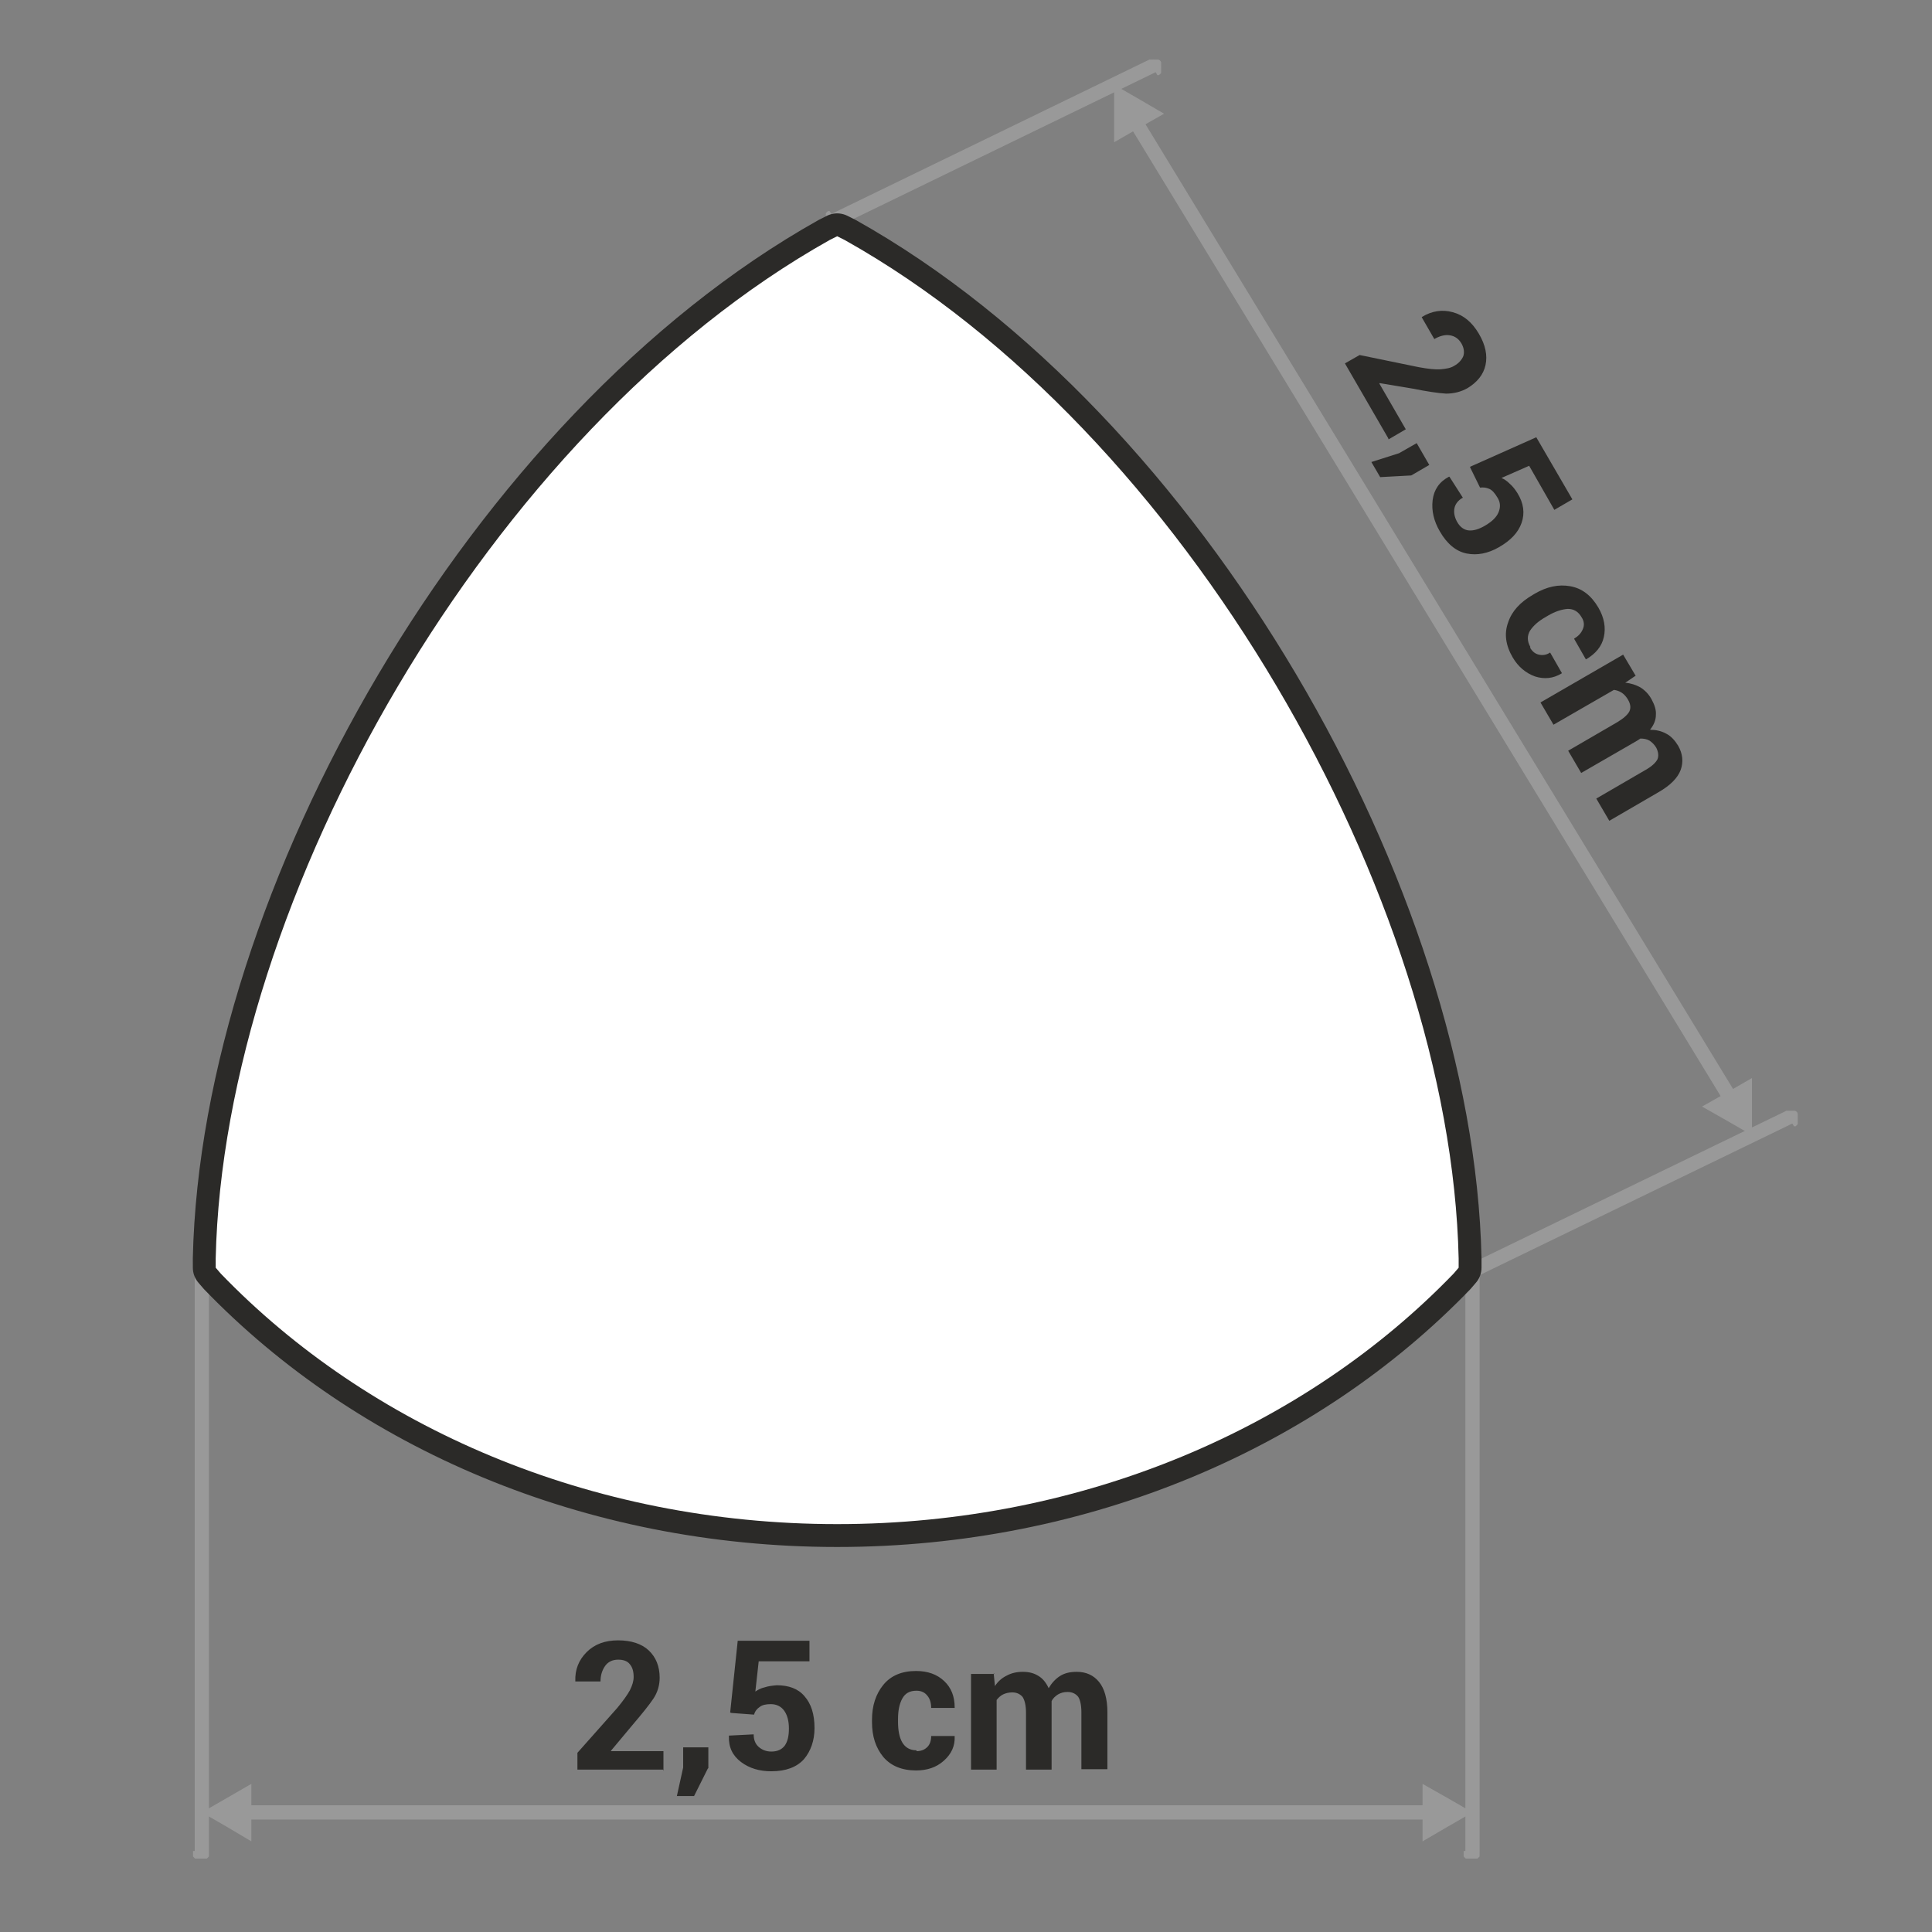 <?xml version="1.0" encoding="UTF-8"?>
<!DOCTYPE svg PUBLIC "-//W3C//DTD SVG 1.1//EN" "http://www.w3.org/Graphics/SVG/1.1/DTD/svg11.dtd">
<!-- Creator: CorelDRAW -->
<svg xmlns="http://www.w3.org/2000/svg" xml:space="preserve" width="90px" height="90px" style="shape-rendering:geometricPrecision; text-rendering:geometricPrecision; image-rendering:optimizeQuality; fill-rule:evenodd; clip-rule:evenodd"
viewBox="0 0 4.604 4.604"
 xmlns:xlink="http://www.w3.org/1999/xlink">
 <rect x="0" y="0" width="4.604" height="4.604" fill="#808080" stroke="none"/>
 <defs>
  <style type="text/css">
   <![CDATA[
    .str0 {stroke:#2B2A28;stroke-width:0.109;stroke-linecap:round;stroke-linejoin:round}
    .fil0 {fill:none}
    .fil3 {fill:#999999}
    .fil4 {fill:white}
    .fil1 {fill:#2B2A28;fill-rule:nonzero}
    .fil2 {fill:#999999;fill-rule:nonzero}
   ]]>
  </style>
 </defs>
 <g id="Layer_x0020_1">
  <g id="_354198696">
   <polygon id="_356683800" class="fil0" points="-0,4.604 -0,0 4.604,0 4.604,4.604 "/>
   <path id="_359256832" class="fil1" d="M1.582 4.217l-0.206 0 0 -0.04 0.095 -0.107c0.014,-0.017 0.024,-0.031 0.03,-0.042 0.006,-0.012 0.009,-0.022 0.009,-0.032 0,-0.013 -0.003,-0.023 -0.009,-0.03 -0.006,-0.008 -0.016,-0.011 -0.028,-0.011 -0.013,0 -0.024,0.005 -0.031,0.015 -0.007,0.01 -0.011,0.022 -0.011,0.037l-0.06 0 -0 -0.001c-0.001,-0.027 0.008,-0.05 0.027,-0.069 0.019,-0.019 0.044,-0.028 0.075,-0.028 0.031,0 0.056,0.008 0.073,0.024 0.017,0.016 0.026,0.038 0.026,0.065 0,0.018 -0.005,0.035 -0.015,0.05 -0.01,0.015 -0.027,0.036 -0.05,0.063l-0.051 0.061 0 0.001 0.125 0 0 0.047zm0.105 -0.003l-0.033 0.066 -0.041 0 0.015 -0.068 0 -0.048 0.06 0 0 0.05zm0.053 -0.133l0.018 -0.171 0.171 0 0 0.049 -0.121 0 -0.008 0.072c0.006,-0.004 0.013,-0.008 0.022,-0.01 0.009,-0.003 0.018,-0.004 0.029,-0.005 0.028,-0 0.051,0.008 0.066,0.026 0.016,0.018 0.024,0.043 0.024,0.076 0,0.03 -0.009,0.055 -0.025,0.074 -0.017,0.019 -0.043,0.029 -0.078,0.029 -0.028,0 -0.052,-0.007 -0.072,-0.022 -0.02,-0.015 -0.03,-0.035 -0.029,-0.062l0 -0.001 0.059 -0.003c0,0.013 0.004,0.023 0.012,0.03 0.008,0.007 0.018,0.011 0.03,0.011 0.015,0 0.025,-0.005 0.032,-0.014 0.007,-0.01 0.01,-0.023 0.01,-0.041 0,-0.018 -0.004,-0.032 -0.011,-0.042 -0.007,-0.01 -0.018,-0.016 -0.032,-0.016 -0.012,0 -0.021,0.002 -0.027,0.007 -0.006,0.004 -0.011,0.01 -0.013,0.018l-0.054 -0.004zm0.444 0.092c0.011,0 0.019,-0.003 0.026,-0.01 0.006,-0.006 0.009,-0.015 0.009,-0.026l0.056 0 0 0.001c0.001,0.023 -0.008,0.042 -0.026,0.058 -0.018,0.016 -0.04,0.023 -0.066,0.023 -0.034,0 -0.06,-0.011 -0.078,-0.032 -0.018,-0.022 -0.027,-0.049 -0.027,-0.083l0 -0.006c0,-0.033 0.009,-0.061 0.027,-0.083 0.018,-0.022 0.044,-0.033 0.078,-0.033 0.028,0 0.05,0.008 0.067,0.024 0.017,0.016 0.025,0.037 0.025,0.063l-0 0.001 -0.056 0c0,-0.012 -0.003,-0.022 -0.009,-0.029 -0.006,-0.008 -0.015,-0.012 -0.026,-0.012 -0.016,0 -0.027,0.006 -0.034,0.019 -0.007,0.013 -0.01,0.029 -0.01,0.049l0 0.006c0,0.02 0.003,0.037 0.01,0.049 0.007,0.012 0.018,0.019 0.034,0.019zm0.184 -0.185l0.003 0.03c0.007,-0.011 0.016,-0.019 0.028,-0.025 0.011,-0.006 0.024,-0.009 0.038,-0.009 0.015,0 0.027,0.003 0.038,0.01 0.01,0.006 0.018,0.016 0.024,0.029 0.007,-0.012 0.016,-0.022 0.027,-0.029 0.011,-0.007 0.024,-0.01 0.04,-0.01 0.022,0 0.04,0.008 0.053,0.024 0.013,0.016 0.02,0.04 0.02,0.073l0 0.135 -0.062 0 0 -0.135c0,-0.018 -0.003,-0.031 -0.008,-0.038 -0.006,-0.007 -0.014,-0.011 -0.025,-0.011 -0.009,0 -0.016,0.002 -0.023,0.006 -0.006,0.004 -0.012,0.009 -0.015,0.016 0,0.003 0,0.005 0,0.007 0,0.002 0,0.004 0,0.006l0 0.15 -0.061 0 0 -0.135c0,-0.018 -0.003,-0.03 -0.008,-0.038 -0.006,-0.007 -0.014,-0.011 -0.025,-0.011 -0.008,0 -0.016,0.002 -0.022,0.005 -0.006,0.003 -0.011,0.008 -0.015,0.013l0 0.166 -0.061 0 0 -0.228 0.057 0z"/>
   <g>
    <path id="_359256976" class="fil2" d="M0.498 4.411l0 0.001 -6.04177e-005 0.001 -0 0.001 -0 0.001 -0 0.001 -0 0.001 -0 0.001 -0 0.001 -0 0.001 -0 0.001 -0 0.001 -0 0.001 -0 0.001 -0.001 0.001 -0.001 0.001 -0.001 0.001 -0.001 0.001 -0.001 0.001 -0.001 0 -0.001 0 -0.001 0 -0.001 0 -0.001 0 -0.001 0 -0.001 0 -0.001 0 -0.001 0 -0.001 0 -0.001 0 -0.001 0 -0.001 6.04177e-005 -0.001 0 -0.001 0 -0.001 -6.04177e-005 -0.001 -0 -0.001 -0 -0.001 -0 -0.001 -0 -0.001 -0 -0.001 -0 -0.001 -0 -0.001 -0 -0.001 -0 -0.001 -0 -0.001 -0 -0.001 -0 -0.001 -0.001 -0.001 -0.001 -0.001 -0.001 -0.001 -0.001 -0.001 -0.001 -0 -0.001 -0 -0.001 -0 -0.001 -0 -0.001 -0 -0.001 -0 -0.001 -0 -0.001 -0 -0.001 -0 -0.001 -0 -0.001 -0 -0.001 -6.04177e-005 -0.001 0 -0.001 0.034 0zm-0.034 -1.394l0.034 0 0 1.394 -0.034 0 0 -1.394zm0 0l0 -0.001 6.04177e-005 -0.001 0 -0.001 0 -0.001 0 -0.001 0 -0.001 0 -0.001 0 -0.001 0 -0.001 0 -0.001 0 -0.001 0 -0.001 0 -0.001 0.001 -0.001 0.001 -0.001 0.001 -0.001 0.001 -0.001 0.001 -0.001 0.001 -0 0.001 -0 0.001 -0 0.001 -0 0.001 -0 0.001 -0 0.001 -0 0.001 -0 0.001 -0 0.001 -0 0.001 -0 0.001 -0 0.001 -6.04177e-005 0.001 0 0.001 0 0.001 6.04177e-005 0.001 0 0.001 0 0.001 0 0.001 0 0.001 0 0.001 0 0.001 0 0.001 0 0.001 0 0.001 0 0.001 0 0.001 0 0.001 0.001 0.001 0.001 0.001 0.001 0.001 0.001 0.001 0.001 0 0.001 0 0.001 0 0.001 0 0.001 0 0.001 0 0.001 0 0.001 0 0.001 0 0.001 0 0.001 0 0.001 6.04177e-005 0.001 0 0.001 -0.034 0z"/>
   </g>
   <g>
    <path class="fil2" d="M3.526 4.411l0 0.001 -6.04177e-005 0.001 -0 0.001 -0 0.001 -0 0.001 -0 0.001 -0 0.001 -0 0.001 -0 0.001 -0 0.001 -0 0.001 -0 0.001 -0 0.001 -0.001 0.001 -0.001 0.001 -0.001 0.001 -0.001 0.001 -0.001 0.001 -0.001 0 -0.001 0 -0.001 0 -0.001 0 -0.001 0 -0.001 0 -0.001 0 -0.001 0 -0.001 0 -0.001 0 -0.001 0 -0.001 0 -0.001 6.04177e-005 -0.001 0 -0.001 0 -0.001 -6.04177e-005 -0.001 -0 -0.001 -0 -0.001 -0 -0.001 -0 -0.001 -0 -0.001 -0 -0.001 -0 -0.001 -0 -0.001 -0 -0.001 -0 -0.001 -0 -0.001 -0 -0.001 -0.001 -0.001 -0.001 -0.001 -0.001 -0.001 -0.001 -0.001 -0.001 -0 -0.001 -0 -0.001 -0 -0.001 -0 -0.001 -0 -0.001 -0 -0.001 -0 -0.001 -0 -0.001 -0 -0.001 -0 -0.001 -0 -0.001 -6.04177e-005 -0.001 0 -0.001 0.034 0zm-0.034 -1.413l0.034 0 0 1.413 -0.034 0 0 -1.413zm0 0l0 -0.001 6.04177e-005 -0.001 0 -0.001 0 -0.001 0 -0.001 0 -0.001 0 -0.001 0 -0.001 0 -0.001 0 -0.001 0 -0.001 0 -0.001 0 -0.001 0.001 -0.001 0.001 -0.001 0.001 -0.001 0.001 -0.001 0.001 -0.001 0.001 -0 0.001 -0 0.001 -0 0.001 -0 0.001 -0 0.001 -0 0.001 -0 0.001 -0 0.001 -0 0.001 -0 0.001 -0 0.001 -0 0.001 -6.04177e-005 0.001 0 0.001 0 0.001 6.04177e-005 0.001 0 0.001 0 0.001 0 0.001 0 0.001 0 0.001 0 0.001 0 0.001 0 0.001 0 0.001 0 0.001 0 0.001 0 0.001 0.001 0.001 0.001 0.001 0.001 0.001 0.001 0.001 0.001 0 0.001 0 0.001 0 0.001 0 0.001 0 0.001 0 0.001 0 0.001 0 0.001 0 0.001 0 0.001 0 0.001 6.04177e-005 0.001 0 0.001 -0.034 0z"/>
   </g>
   <g>
    <polygon class="fil2" points="3.43,4.302 3.43,4.336 0.56,4.336 0.56,4.302 "/>
   </g>
   <polygon class="fil3" points="0.481,4.319 0.54,4.353 0.599,4.388 0.599,4.319 0.599,4.251 0.54,4.285 "/>
   <polygon class="fil3" points="3.509,4.319 3.45,4.353 3.39,4.388 3.39,4.319 3.39,4.251 3.45,4.285 "/>
   <g>
    <path class="fil2" d="M2.754 0.172l-0.015 -0.03 0.001 -0 0.001 -0 0.001 -0 0.001 -0 0.001 -0 0.001 -0 0.001 -0 0.001 -6.04177e-005 0.001 0 0.001 0 0.001 6.04177e-005 0.001 0 0.001 0 0.001 0 0.001 0 0.001 0 0.001 0 0.001 0 0.001 0 0.001 0 0.001 0 0.001 0 0.001 0.001 0.001 0 0.001 0.001 0.001 0.001 0.001 0.001 0 0.001 0.001 0.001 0 0.001 0 0.001 0 0.001 0 0.001 0 0.001 0 0.001 0 0.001 0 0.001 0 0.001 0 0.001 6.04177e-005 0.001 0 0.001 0 0.001 -6.04177e-005 0.001 -0 0.001 -0 0.001 -0 0.001 -0 0.001 -0 0.001 -0 0.001 -0 0.001 -0 0.001 -0 0.001 -0 0.001 -0 0.001 -0 0.001 -0.001 0.001 -0.001 0.001 -0.001 0.001 -0.001 0.001 -0.001 0.001 -0.001 0 -0.001 0 -0.001 0 -0.001 0zm-0.773 0.338l0.758 -0.368 0.015 0.03 -0.758 0.368 -0.015 -0.03zm0 0l0.015 0.03 -0.001 0 -0.001 0 -0.001 0 -0.001 0 -0.001 0 -0.001 0 -0.001 0 -0.001 6.04177e-005 -0.001 0 -0.001 0 -0.001 -6.04177e-005 -0.001 -0 -0.001 -0 -0.001 -0 -0.001 -0 -0.001 -0 -0.001 -0 -0.001 -0 -0.001 -0 -0.001 -0 -0.001 -0 -0.001 -0 -0.001 -0.001 -0.001 -0 -0.001 -0.001 -0.001 -0.001 -0.001 -0.001 -0 -0.001 -0.001 -0.001 -0 -0.001 -0 -0.001 -0 -0.001 -0 -0.001 -0 -0.001 -0 -0.001 -0 -0.001 -0 -0.001 -0 -0.001 -0 -0.001 -6.04177e-005 -0.001 0 -0.001 0 -0.001 6.04177e-005 -0.001 0 -0.001 0 -0.001 0 -0.001 0 -0.001 0 -0.001 0 -0.001 0 -0.001 0 -0.001 0 -0.001 0 -0.001 0 -0.001 0 -0.001 0.001 -0.001 0.001 -0.001 0.001 -0.001 0.001 -0.001 0.001 -0.001 0.001 -0 0.001 -0 0.001 -0 0.001 -0z"/>
   </g>
   <path class="fil1" d="M3.308 1.044l-0.103 -0.178 0.035 -0.02 0.141 0.029c0.022,0.004 0.039,0.006 0.052,0.005 0.013,-0.001 0.024,-0.003 0.032,-0.008 0.011,-0.006 0.018,-0.014 0.022,-0.023 0.003,-0.009 0.002,-0.019 -0.004,-0.03 -0.007,-0.012 -0.016,-0.018 -0.028,-0.02 -0.012,-0.002 -0.025,0.002 -0.037,0.009l-0.03 -0.052 0.001 -0.001c0.023,-0.014 0.048,-0.018 0.073,-0.011 0.026,0.007 0.046,0.024 0.062,0.051 0.016,0.027 0.021,0.052 0.016,0.075 -0.005,0.023 -0.02,0.041 -0.043,0.055 -0.016,0.009 -0.033,0.013 -0.051,0.013 -0.018,-0.001 -0.045,-0.005 -0.08,-0.012l-0.078 -0.013 -0.001 0.001 0.063 0.109 -0.041 0.024zm0.055 0.089l-0.074 0.004 -0.021 -0.036 0.066 -0.021 0.042 -0.024 0.03 0.052 -0.043 0.025zm0.141 -0.021l0.157 -0.07 0.086 0.148 -0.043 0.025 -0.06 -0.105 -0.066 0.029c0.007,0.003 0.013,0.007 0.02,0.014 0.007,0.006 0.013,0.014 0.018,0.022 0.015,0.024 0.018,0.048 0.01,0.071 -0.008,0.023 -0.026,0.042 -0.054,0.058 -0.026,0.015 -0.052,0.02 -0.077,0.015 -0.025,-0.005 -0.047,-0.023 -0.064,-0.053 -0.014,-0.024 -0.02,-0.049 -0.017,-0.074 0.003,-0.025 0.016,-0.044 0.039,-0.056l0.001 -0 0.032 0.05c-0.011,0.006 -0.018,0.015 -0.02,0.025 -0.002,0.01 -0,0.021 0.006,0.032 0.007,0.013 0.017,0.02 0.028,0.021 0.012,0.001 0.025,-0.003 0.04,-0.012 0.015,-0.009 0.026,-0.019 0.031,-0.031 0.005,-0.012 0.005,-0.024 -0.003,-0.036 -0.006,-0.01 -0.012,-0.017 -0.019,-0.02 -0.007,-0.003 -0.014,-0.004 -0.022,-0.003l-0.024 -0.049zm0.142 0.431c0.005,0.009 0.012,0.015 0.021,0.017 0.009,0.002 0.018,0.001 0.027,-0.005l0.028 0.049 -0.001 0.001c-0.02,0.012 -0.041,0.014 -0.063,0.007 -0.022,-0.008 -0.04,-0.023 -0.053,-0.045 -0.017,-0.029 -0.021,-0.057 -0.011,-0.084 0.009,-0.027 0.029,-0.048 0.058,-0.065l0.005 -0.003c0.029,-0.017 0.057,-0.023 0.085,-0.018 0.028,0.005 0.05,0.022 0.067,0.051 0.014,0.024 0.018,0.048 0.013,0.07 -0.005,0.023 -0.02,0.04 -0.042,0.053l-0.001 0 -0.028 -0.049c0.01,-0.006 0.017,-0.013 0.021,-0.023 0.004,-0.009 0.003,-0.019 -0.003,-0.028 -0.008,-0.014 -0.019,-0.02 -0.033,-0.02 -0.014,0.001 -0.03,0.006 -0.047,0.016l-0.005 0.003c-0.018,0.01 -0.03,0.021 -0.038,0.033 -0.007,0.012 -0.007,0.025 0.001,0.039zm0.252 0.067l-0.025 0.017c0.013,0.001 0.025,0.005 0.036,0.011 0.011,0.007 0.02,0.016 0.027,0.029 0.007,0.013 0.011,0.025 0.01,0.037 -0,0.012 -0.005,0.024 -0.014,0.035 0.014,6.04177e-005 0.027,0.003 0.038,0.009 0.012,0.006 0.021,0.016 0.029,0.029 0.011,0.019 0.013,0.039 0.006,0.058 -0.007,0.019 -0.025,0.037 -0.053,0.053l-0.117 0.068 -0.031 -0.053 0.117 -0.068c0.016,-0.009 0.025,-0.018 0.029,-0.026 0.003,-0.008 0.002,-0.017 -0.003,-0.027 -0.004,-0.007 -0.01,-0.013 -0.016,-0.017 -0.007,-0.004 -0.014,-0.005 -0.022,-0.005 -0.002,0.001 -0.004,0.003 -0.006,0.004 -0.002,0.001 -0.003,0.002 -0.005,0.003l-0.13 0.075 -0.031 -0.053 0.117 -0.068c0.015,-0.009 0.025,-0.018 0.029,-0.026 0.004,-0.009 0.002,-0.018 -0.003,-0.027 -0.004,-0.007 -0.009,-0.013 -0.015,-0.017 -0.006,-0.004 -0.012,-0.006 -0.019,-0.007l-0.144 0.083 -0.031 -0.053 0.197 -0.114 0.029 0.049z"/>
   <polygon class="fil3" points="2.655,0.202 2.714,0.236 2.774,0.271 2.714,0.305 2.655,0.339 2.655,0.271 "/>
   <g>
    <path class="fil2" d="M4.121 2.646l0.029 -0.018 0 0.001 0 0.001 0 0.001 0 0.001 0 0.001 0 0.001 0 0.001 0 0.001 0 0.001 6.04177e-005 0.001 0 0.001 0 0.001 -6.04177e-005 0.001 -0 0.001 -0 0.001 -0 0.001 -0 0.001 -0 0.001 -0 0.001 -0 0.001 -0 0.001 -0 0.001 -0 0.001 -0 0.001 -0 0.001 -0.001 0.001 -0.001 0.001 -0.001 0.001 -0.001 0.001 -0.001 0.001 -0.001 0 -0.001 0 -0.001 0 -0.001 0 -0.001 0 -0.001 0 -0.001 0 -0.001 0 -0.001 0 -0.001 0 -0.001 6.04177e-005 -0.001 6.04177e-005 -0.001 6.04177e-005 -0.001 -6.04177e-005 -0.001 -6.04177e-005 -0.001 -6.04177e-005 -0.001 -0 -0.001 -0 -0.001 -0 -0.001 -0 -0.001 -0 -0.001 -0 -0.001 -0 -0.001 -0 -0.001 -0 -0.001 -0 -0.001 -0 -0.001 -0 -0.001 -0.001 -0.001 -0.001 -0.001 -0.001 -0.001 -0.001 -0 -0.001 -0 -0.001zm-1.412 -2.384l1.441 2.366 -0.029 0.018 -1.441 -2.366 0.029 -0.018zm0 0l-0.029 0.018 -0 -0.001 -0 -0.001 -0 -0.001 -0 -0.001 -0 -0.001 -0 -0.001 -0 -0.001 -0 -0.001 -0 -0.001 -6.04177e-005 -0.001 0 -0.001 0 -0.001 6.04177e-005 -0.001 0 -0.001 0 -0.001 0 -0.001 0 -0.001 0 -0.001 0 -0.001 0 -0.001 0 -0.001 0 -0.001 0 -0.001 0 -0.001 0 -0.001 0.001 -0.001 0.001 -0.001 0.001 -0.001 0.001 -0.001 0.001 -0.001 0.001 -0 0.001 -0 0.001 -0 0.001 -0 0.001 -0 0.001 -0 0.001 -0 0.001 -0 0.001 -0 0.001 -0 0.001 -6.04177e-005 0.001 -6.04177e-005 0.001 -6.04177e-005 0.001 6.04177e-005 0.001 6.04177e-005 0.001 6.04177e-005 0.001 0 0.001 0 0.001 0 0.001 0 0.001 0 0.001 0 0.001 0 0.001 0 0.001 0 0.001 0 0.001 0 0.001 0 0.001 0.001 0.001 0.001 0.001 0.001 0.001 0.001 0 0.001 0 0.001z"/>
   </g>
   <g>
    <path class="fil2" d="M4.271 2.677l-0.015 -0.03 0.001 -0 0.001 -0 0.001 -0 0.001 -0 0.001 -0 0.001 -0 0.001 -0 0.001 -6.04177e-005 0.001 0 0.001 0 0.001 6.04177e-005 0.001 0 0.001 0 0.001 0 0.001 0 0.001 0 0.001 0 0.001 0 0.001 0 0.001 0 0.001 0 0.001 0 0.001 0.001 0.001 0 0.001 0.001 0.001 0.001 0.001 0.001 0 0.001 0.001 0.001 0 0.001 0 0.001 0 0.001 0 0.001 0 0.001 0 0.001 0 0.001 0 0.001 0 0.001 0 0.001 6.04177e-005 0.001 0 0.001 0 0.001 -6.04177e-005 0.001 -0 0.001 -0 0.001 -0 0.001 -0 0.001 -0 0.001 -0 0.001 -0 0.001 -0 0.001 -0 0.001 -0 0.001 -0 0.001 -0 0.001 -0.001 0.001 -0.001 0.001 -0.001 0.001 -0.001 0.001 -0.001 0.001 -0.001 0 -0.001 0 -0.001 0 -0.001 0zm-0.769 0.336l0.755 -0.366 0.015 0.03 -0.755 0.366 -0.015 -0.03zm0 0l0.015 0.03 -0.001 0 -0.001 0 -0.001 0 -0.001 0 -0.001 0 -0.001 0 -0.001 0 -0.001 6.04177e-005 -0.001 0 -0.001 0 -0.001 -6.04177e-005 -0.001 -0 -0.001 -0 -0.001 -0 -0.001 -0 -0.001 -0 -0.001 -0 -0.001 -0 -0.001 -0 -0.001 -0 -0.001 -0 -0.001 -0 -0.001 -0.001 -0.001 -0 -0.001 -0.001 -0.001 -0.001 -0.001 -0.001 -0 -0.001 -0.001 -0.001 -0 -0.001 -0 -0.001 -0 -0.001 -0 -0.001 -0 -0.001 -0 -0.001 -0 -0.001 -0 -0.001 -0 -0.001 -0 -0.001 -6.04177e-005 -0.001 0 -0.001 0 -0.001 6.04177e-005 -0.001 0 -0.001 0 -0.001 0 -0.001 0 -0.001 0 -0.001 0 -0.001 0 -0.001 0 -0.001 0 -0.001 0 -0.001 0 -0.001 0 -0.001 0.001 -0.001 0.001 -0.001 0.001 -0.001 0.001 -0.001 0.001 -0.001 0.001 -0 0.001 -0 0.001 -0 0.001 -0z"/>
   </g>
   <polygon class="fil3" points="4.175,2.705 4.116,2.671 4.056,2.637 4.116,2.603 4.175,2.569 4.175,2.637 "/>
   <g>
    <path class="fil0 str0" d="M1.995 3.632c0.589,0 1.117,-0.232 1.469,-0.597l0.012 -0.014 -0 -0.022c-0.019,-0.858 -0.652,-1.973 -1.463,-2.427l-0.018 -0.009 -0.018 0.009c-0.811,0.455 -1.444,1.57 -1.463,2.427l6.04177e-005 0.022 0.012 0.014c0.352,0.365 0.879,0.597 1.469,0.597z"/>
    <path id="1" class="fil4" d="M1.995 3.632c0.589,0 1.117,-0.232 1.469,-0.597l0.012 -0.014 -0 -0.022c-0.019,-0.858 -0.652,-1.973 -1.463,-2.427l-0.018 -0.009 -0.018 0.009c-0.811,0.455 -1.444,1.57 -1.463,2.427l6.04177e-005 0.022 0.012 0.014c0.352,0.365 0.879,0.597 1.469,0.597z"/>
   </g>
  </g>
 </g>
</svg>
